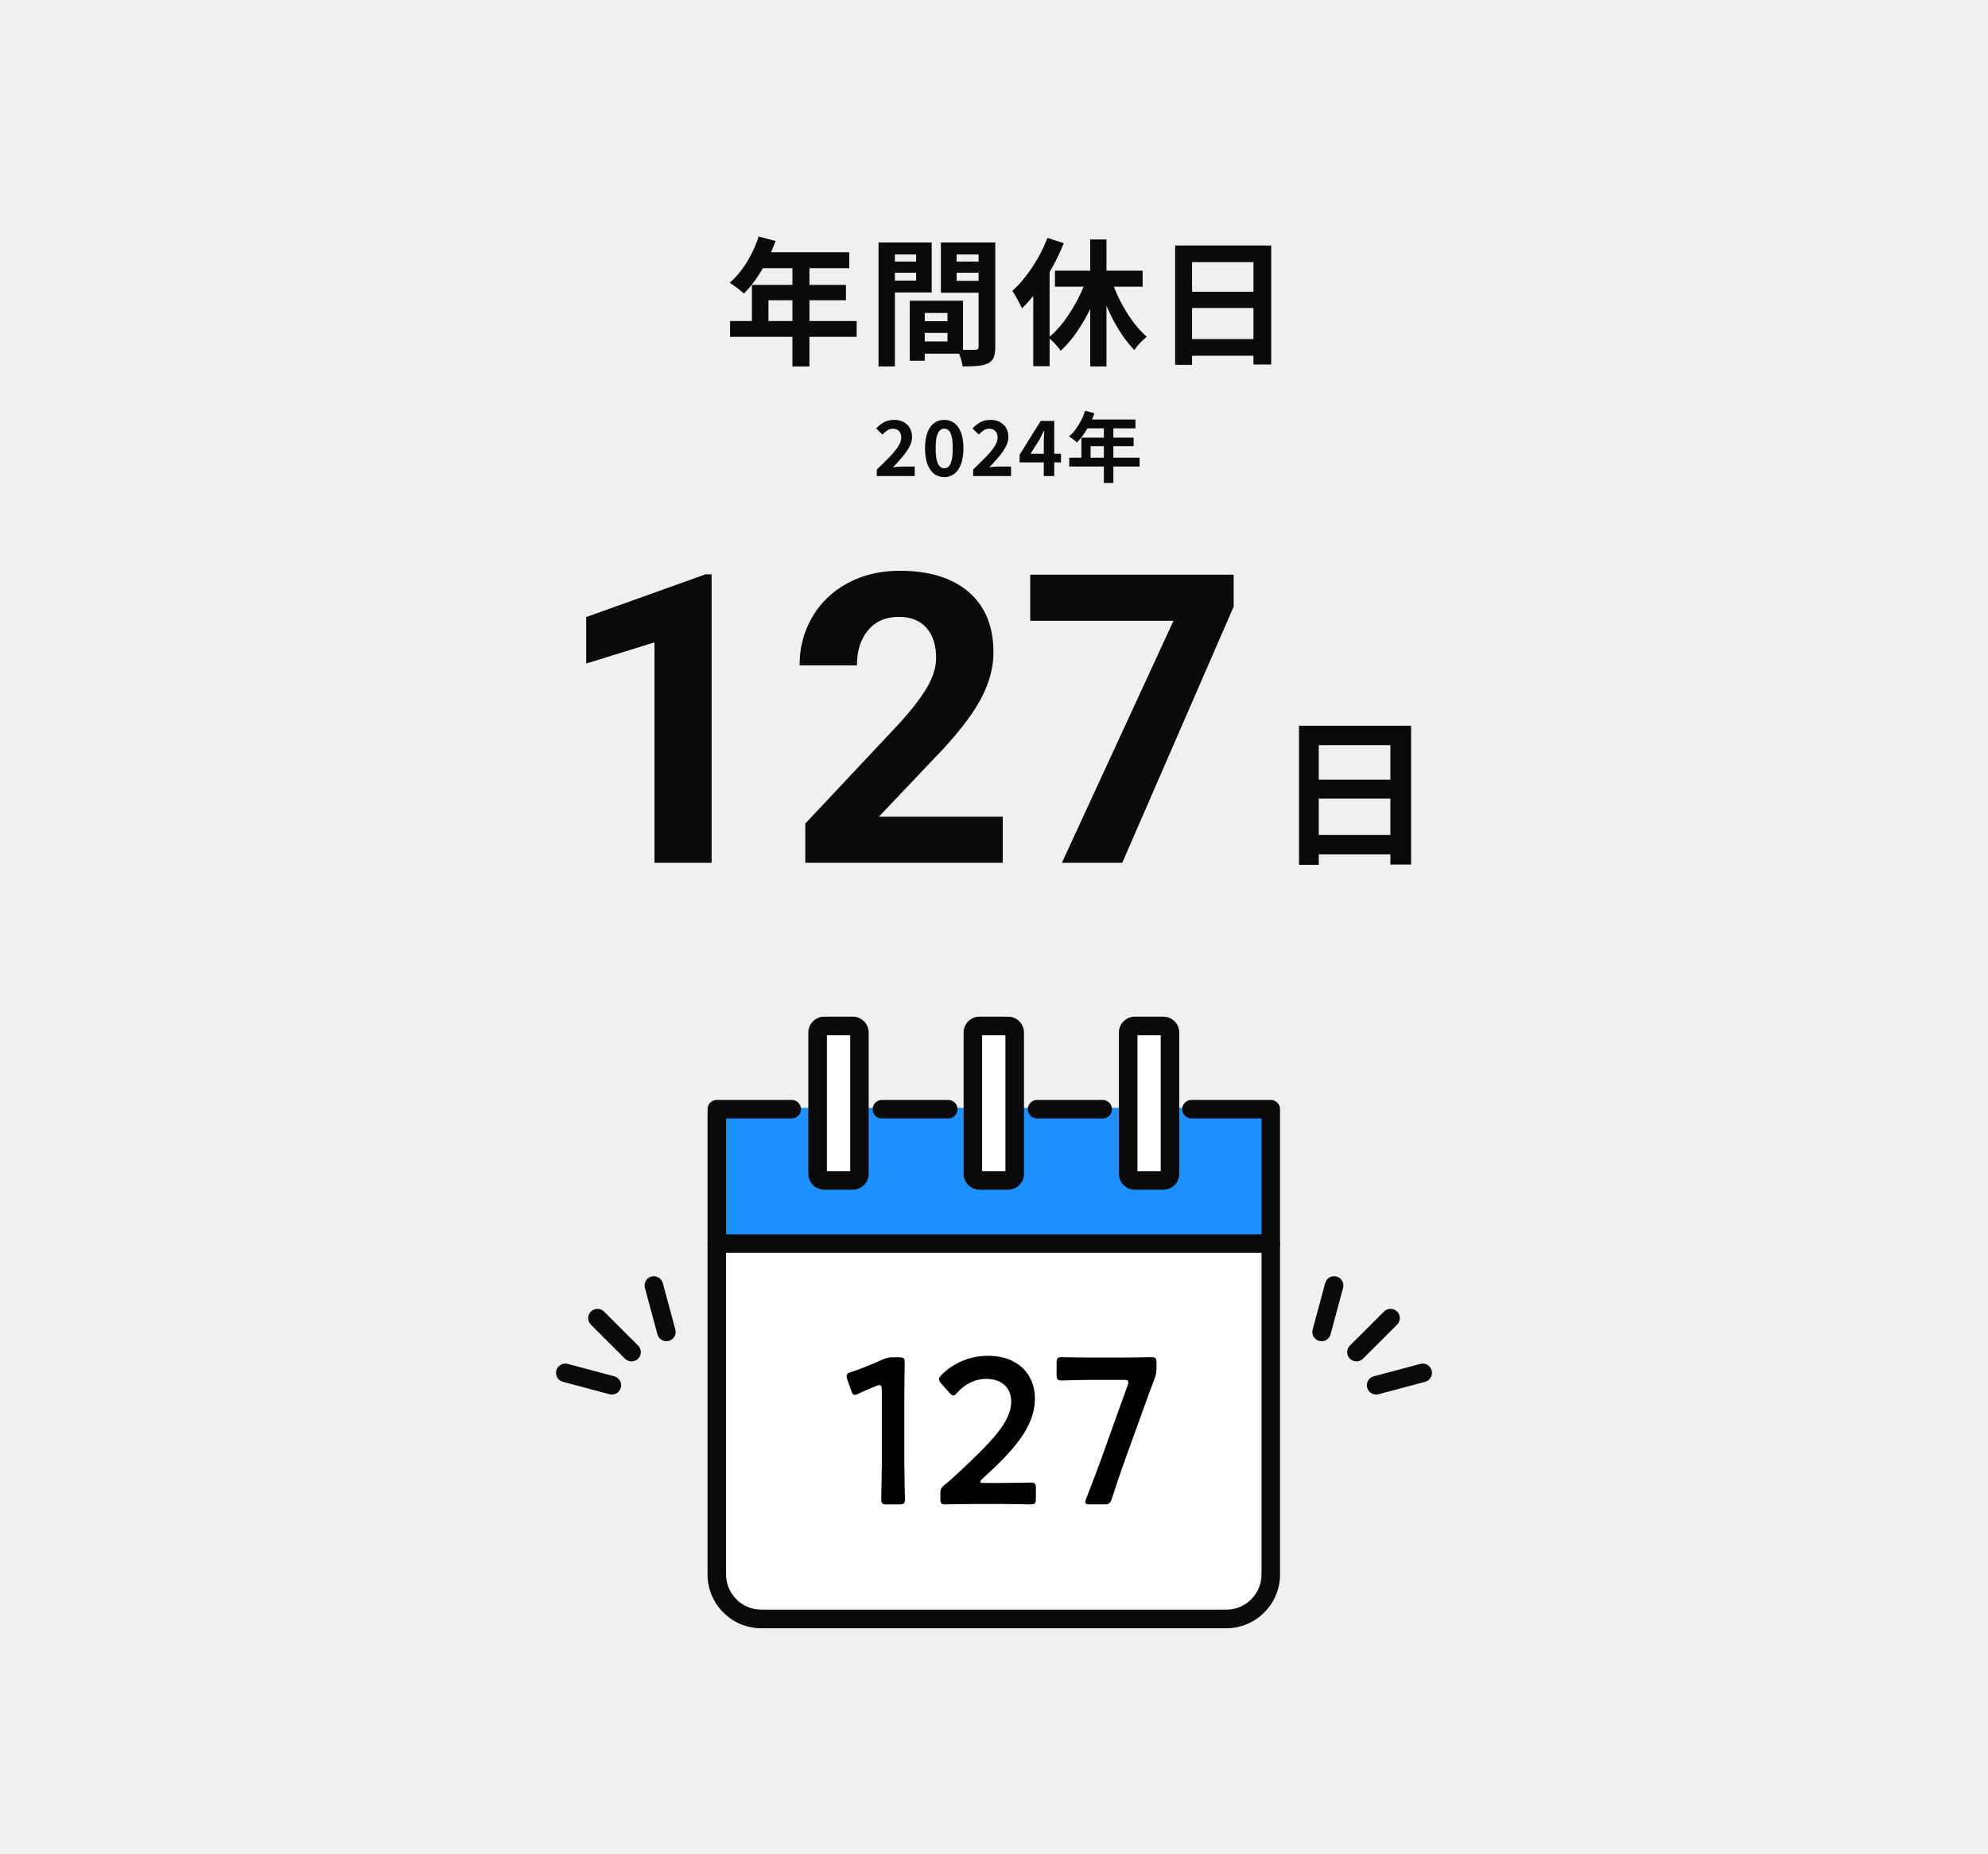 <?xml version="1.0" encoding="UTF-8"?><svg id="_レイヤー_2" xmlns="http://www.w3.org/2000/svg" viewBox="0 0 520 485"><defs><style>.cls-1{fill:#1e90ff;}.cls-2{fill:#0a0a0a;}.cls-3{fill:#fff;}.cls-4{fill:#f0f0f0;}</style></defs><g id="_文字"><rect class="cls-4" width="520" height="485"/><rect class="cls-4" y=".04" width="520" height="60"/><rect class="cls-4" y="425" width="520" height="60"/><rect class="cls-4" y="226" width="520" height="40"/><polygon class="cls-1" points="306.13 289.84 306.13 308.52 294.81 308.52 294.81 289.84 264.95 289.84 264.95 309.1 254.41 309.1 254.41 289.84 224.55 289.84 224.55 308.71 213.62 308.71 213.62 289.84 187.44 289.84 187.44 325.35 332.56 325.35 332.56 289.84 306.13 289.84"/><rect class="cls-3" x="189.7" y="326.61" width="139.64" height="94.06"/><path class="cls-2" d="M320.75,426h-121.6c-7.76,0-14.08-6.31-14.08-14.08v-121.73c0-1.34,1.09-2.42,2.42-2.42h19.6c1.34,0,2.42,1.09,2.42,2.42s-1.09,2.42-2.42,2.42h-17.17v119.3c0,5.09,4.14,9.23,9.23,9.23h121.6c5.09,0,9.23-4.14,9.23-9.23v-119.3h-18.33c-1.34,0-2.42-1.09-2.42-2.42s1.09-2.42,2.42-2.42h20.75c1.34,0,2.42,1.09,2.42,2.42v121.73c0,7.76-6.31,14.08-14.08,14.08Z"/><path class="cls-2" d="M288.44,292.62h-17.19c-1.34,0-2.42-1.09-2.42-2.42s1.09-2.42,2.42-2.42h17.19c1.34,0,2.42,1.09,2.42,2.42s-1.09,2.42-2.42,2.42Z"/><path class="cls-2" d="M248.05,292.62h-17.38c-1.34,0-2.42-1.09-2.42-2.42s1.09-2.42,2.42-2.42h17.38c1.34,0,2.42,1.09,2.42,2.42s-1.09,2.42-2.42,2.42Z"/><path class="cls-2" d="M332.4,327.77h-144.9c-1.34,0-2.42-1.09-2.42-2.42s1.09-2.42,2.42-2.42h144.9c1.34,0,2.42,1.09,2.42,2.42s-1.09,2.42-2.42,2.42Z"/><rect class="cls-3" x="213.86" y="268.42" width="10.94" height="40.42" rx="1.72" ry="1.72"/><path class="cls-2" d="M223.07,311.26h-7.49c-2.29,0-4.15-1.86-4.15-4.15v-36.97c0-2.29,1.86-4.15,4.15-4.15h7.49c2.29,0,4.15,1.86,4.15,4.15v36.97c0,2.29-1.86,4.15-4.15,4.15ZM216.29,306.42h6.09v-35.57h-6.09v35.57Z"/><rect class="cls-3" x="295.1" y="268.42" width="10.94" height="40.42" rx="1.72" ry="1.72"/><path class="cls-2" d="M304.31,311.26h-7.49c-2.29,0-4.15-1.86-4.15-4.15v-36.97c0-2.29,1.86-4.15,4.15-4.15h7.49c2.29,0,4.15,1.86,4.15,4.15v36.97c0,2.29-1.86,4.15-4.15,4.15ZM297.52,306.42h6.09v-35.57h-6.09v35.57Z"/><rect class="cls-3" x="254.48" y="268.42" width="10.94" height="40.42" rx="1.72" ry="1.72"/><path class="cls-2" d="M263.69,311.26h-7.49c-2.29,0-4.15-1.86-4.15-4.15v-36.97c0-2.29,1.86-4.15,4.15-4.15h7.49c2.29,0,4.15,1.86,4.15,4.15v36.97c0,2.29-1.86,4.15-4.15,4.15ZM256.9,306.42h6.09v-35.57h-6.09v35.57Z"/><path d="M236.55,382.71c0,3.15.15,8.86.15,9.52,0,1.14-.31,1.36-1.5,1.36h-3.2c-1.19,0-1.5-.22-1.5-1.36,0-.65.15-6.36.15-9.52v-19.03c0-.92-.15-1.3-.62-1.3-.21,0-.46.05-.83.22-1.55.6-3.31,1.36-4.65,2.01-.41.22-.72.33-.98.33-.46,0-.67-.38-.93-1.2l-.98-2.72c-.15-.44-.21-.76-.21-1.03,0-.49.31-.76,1.19-1.03,2.48-.82,5.63-2.07,8.06-3.21,1.08-.49,1.86-.65,3.05-.65h1.39c1.19,0,1.5.22,1.5,1.36,0,.82-.1,6.36-.1,9.52v16.75Z"/><path d="M261.81,387.98c2.63,0,7.49-.11,7.85-.11,1.09,0,1.29.33,1.29,1.58v2.56c0,1.25-.21,1.58-1.29,1.58-.36,0-5.22-.11-7.85-.11h-6.71c-2.63,0-7.49.11-7.85.11-1.08,0-1.29-.33-1.29-1.58v-.98c0-1.41.16-1.79,1.24-2.66.93-.71,1.76-1.47,2.63-2.28,9.3-8.59,14.67-14.03,14.67-19.36,0-3.53-2.32-5.98-6.56-5.98-3.1,0-5.79,1.58-7.54,3.59-.46.54-.77.76-1.08.76-.26,0-.57-.27-1.03-.76l-2.07-2.34c-.41-.49-.62-.82-.62-1.14,0-.38.26-.71.72-1.2,2.94-2.94,7.23-4.95,12.14-4.95,7.85,0,12.24,4.89,12.24,11.15,0,7.67-5.84,13.81-13.74,21.04-.41.38-.57.6-.57.76,0,.22.31.33.93.33h4.49Z"/><path d="M294.2,382.16c-1.14,3.1-2.07,5.93-3.36,9.9-.46,1.3-.72,1.52-2.07,1.52h-3.67c-.83,0-1.19-.11-1.19-.6,0-.22.05-.54.21-.92,1.55-3.92,2.63-6.85,3.72-9.79l7.08-19.74c.16-.38.21-.71.21-.92,0-.49-.36-.6-1.19-.6h-8.27c-2.63,0-7.64.16-8.01.16-1.09,0-1.29-.33-1.29-1.58v-2.94c0-1.25.21-1.58,1.29-1.58.36,0,5.37.11,8.01.11h7.49c2.69,0,7.7-.11,8.06-.11,1.09,0,1.29.33,1.29,1.58v1.14c0,1.2-.16,2.07-.62,3.21-.93,2.45-1.86,5-2.69,7.29l-5.01,13.87Z"/><line class="cls-4" x1="354.81" y1="353.76" x2="363.74" y2="344.85"/><path class="cls-2" d="M354.81,356.18c-.62,0-1.24-.24-1.72-.71-.95-.95-.94-2.48,0-3.43l8.92-8.9c.95-.95,2.48-.94,3.43,0,.95.95.94,2.48,0,3.43l-8.92,8.9c-.47.47-1.09.71-1.71.71Z"/><line class="cls-4" x1="345.69" y1="348.48" x2="348.96" y2="336.3"/><path class="cls-2" d="M345.69,350.9c-.21,0-.42-.03-.63-.08-1.29-.35-2.06-1.68-1.71-2.97l3.28-12.17c.35-1.29,1.68-2.06,2.97-1.71,1.29.35,2.06,1.68,1.71,2.97l-3.28,12.17c-.29,1.08-1.27,1.79-2.34,1.79Z"/><line class="cls-4" x1="372.13" y1="359.17" x2="359.95" y2="362.42"/><path class="cls-2" d="M359.95,364.85c-1.07,0-2.05-.72-2.34-1.8-.35-1.29.42-2.62,1.72-2.97l12.18-3.25c1.29-.35,2.62.42,2.97,1.72.35,1.29-.42,2.62-1.72,2.97l-12.18,3.25c-.21.06-.42.08-.63.08Z"/><line class="cls-4" x1="165.19" y1="353.76" x2="156.26" y2="344.85"/><path class="cls-2" d="M165.19,356.18c-.62,0-1.24-.24-1.71-.71l-8.92-8.9c-.95-.95-.95-2.48,0-3.43.95-.95,2.48-.95,3.43,0l8.92,8.9c.95.95.95,2.48,0,3.43-.47.47-1.09.71-1.72.71Z"/><line class="cls-4" x1="174.31" y1="348.48" x2="171.04" y2="336.3"/><path class="cls-2" d="M174.31,350.9c-1.07,0-2.05-.71-2.34-1.79l-3.28-12.17c-.35-1.29.42-2.62,1.71-2.97,1.29-.35,2.62.42,2.97,1.71l3.28,12.17c.35,1.29-.42,2.62-1.71,2.97-.21.06-.42.08-.63.08Z"/><line class="cls-4" x1="147.87" y1="359.17" x2="160.05" y2="362.42"/><path class="cls-2" d="M160.05,364.85c-.21,0-.42-.03-.63-.08l-12.18-3.25c-1.29-.35-2.06-1.67-1.72-2.97.35-1.29,1.68-2.06,2.97-1.72l12.18,3.25c1.29.35,2.06,1.67,1.72,2.97-.29,1.08-1.27,1.8-2.34,1.8Z"/><path class="cls-2" d="M198.45,61.89l4.43,1.15c-.65,1.78-1.41,3.52-2.29,5.22-.88,1.7-1.82,3.28-2.84,4.73-1.02,1.45-2.07,2.72-3.15,3.8-.29-.24-.66-.55-1.12-.92-.46-.37-.92-.73-1.39-1.06-.47-.34-.88-.61-1.24-.83,1.1-.94,2.14-2.05,3.1-3.33.96-1.28,1.82-2.68,2.59-4.18.77-1.5,1.4-3.03,1.91-4.59ZM190.96,83.99h33.12v4.14h-33.12v-4.14ZM196.68,74.53h24.59v4.03h-20.27v7.56h-4.32v-11.59ZM199.24,65.99h22.9v4.18h-24.98l2.09-4.18ZM207.27,68.15h4.46v27.72h-4.46v-27.72Z"/><path class="cls-2" d="M229.8,63.44h4.28v32.44h-4.28v-32.44ZM231.96,68.44h9v2.92h-9v-2.92ZM232.29,63.44h11.41v13.07h-11.41v-3.1h7.34v-6.84h-7.34v-3.13ZM237.97,78.67h3.92v15.7h-3.92v-15.7ZM239.77,78.67h12.13v13.86h-12.13v-3.2h8.06v-7.45h-8.06v-3.2ZM240.03,84.03h9.83v3.06h-9.83v-3.06ZM258.28,63.44v3.13h-8.06v6.91h8.06v3.1h-12.17v-13.14h12.17ZM248.67,68.44h9.07v2.92h-9.07v-2.92ZM255.97,63.44h4.36v27.32c0,1.15-.13,2.06-.4,2.74-.26.67-.76,1.19-1.48,1.55-.74.36-1.65.59-2.72.68-1.07.1-2.38.14-3.94.14-.05-.43-.14-.91-.29-1.44-.14-.53-.31-1.06-.5-1.6s-.4-1-.61-1.39c.65.05,1.29.08,1.93.09.64.01,1.21.01,1.73,0,.52-.01.87-.02,1.06-.02.34,0,.56-.06.68-.18s.18-.34.18-.65v-27.25Z"/><path class="cls-2" d="M273.97,62.25l4.28,1.37c-.84,2.11-1.84,4.22-2.99,6.32-1.15,2.1-2.41,4.07-3.76,5.9-1.36,1.84-2.75,3.45-4.19,4.84-.14-.36-.37-.83-.67-1.4-.3-.58-.62-1.16-.95-1.75-.34-.59-.64-1.06-.9-1.42,1.22-1.1,2.41-2.39,3.55-3.87s2.2-3.07,3.17-4.77c.97-1.7,1.79-3.44,2.47-5.22ZM270.27,72.62l4.21-4.21.07.07v27.32h-4.28v-23.18ZM284.45,72.29l3.71,1.08c-.77,2.4-1.7,4.75-2.79,7.04-1.09,2.29-2.3,4.41-3.64,6.35-1.33,1.94-2.75,3.61-4.27,5-.24-.36-.55-.76-.94-1.19-.38-.43-.77-.85-1.17-1.24-.4-.4-.76-.73-1.1-.99,1.44-1.15,2.81-2.6,4.1-4.34,1.3-1.74,2.47-3.62,3.53-5.65,1.06-2.03,1.91-4.05,2.56-6.07ZM275.95,70.82h22.93v4.18h-22.93v-4.18ZM285.17,62.65h4.25v33.23h-4.25v-33.23ZM290.32,72.15c.48,1.51,1.06,3.02,1.73,4.54.67,1.51,1.43,2.98,2.27,4.39.84,1.42,1.74,2.72,2.7,3.92.96,1.2,1.94,2.23,2.95,3.1-.34.26-.71.59-1.13.99s-.82.81-1.19,1.24c-.37.43-.68.85-.92,1.26-1.03-1.06-2.03-2.27-2.99-3.65-.96-1.38-1.86-2.88-2.7-4.5-.84-1.62-1.6-3.31-2.29-5.06-.68-1.75-1.3-3.52-1.85-5.29l3.42-.94Z"/><path class="cls-2" d="M307.38,64.23h25.13v31.14h-4.64v-26.78h-16.06v26.86h-4.43v-31.21ZM310.41,76.33h19.37v4.25h-19.37v-4.25ZM310.41,88.71h19.4v4.36h-19.4v-4.36Z"/><path class="cls-2" d="M229.34,124.55v-1.7c1.28-1.23,2.4-2.34,3.36-3.33.96-.99,1.71-1.9,2.24-2.72s.8-1.58.8-2.29c0-.49-.09-.91-.26-1.26-.17-.35-.42-.61-.75-.8-.33-.19-.73-.28-1.21-.28-.53,0-1.02.15-1.47.46-.45.31-.86.66-1.23,1.06l-1.64-1.6c.69-.73,1.4-1.29,2.13-1.67s1.59-.57,2.59-.57c.93,0,1.75.19,2.45.56.7.37,1.24.9,1.63,1.57s.58,1.46.58,2.37c0,.83-.23,1.67-.69,2.54-.46.87-1.07,1.74-1.82,2.63-.75.89-1.58,1.8-2.47,2.73.37-.05.79-.1,1.24-.13.45-.03.85-.05,1.2-.05h3.24v2.48h-9.92Z"/><path class="cls-2" d="M246.98,124.83c-1.01,0-1.9-.29-2.65-.87-.75-.58-1.34-1.43-1.75-2.55-.41-1.12-.62-2.49-.62-4.12s.21-3.01.62-4.11c.41-1.1,1-1.93,1.75-2.49.75-.56,1.64-.84,2.65-.84s1.9.28,2.65.84c.75.56,1.34,1.39,1.75,2.49.41,1.1.62,2.47.62,4.11s-.21,3-.62,4.12c-.41,1.12-1,1.97-1.75,2.55-.75.58-1.64.87-2.65.87ZM246.98,122.53c.44,0,.83-.16,1.16-.47.33-.31.59-.85.78-1.62s.28-1.82.28-3.15-.09-2.39-.28-3.14-.45-1.27-.78-1.56c-.33-.29-.72-.44-1.16-.44-.41,0-.79.15-1.13.44-.34.29-.61.81-.81,1.56s-.3,1.79-.3,3.14.1,2.38.3,3.15.47,1.31.81,1.62c.34.31.72.47,1.13.47Z"/><path class="cls-2" d="M254.54,124.55v-1.7c1.28-1.23,2.4-2.34,3.36-3.33.96-.99,1.71-1.9,2.24-2.72s.8-1.58.8-2.29c0-.49-.09-.91-.26-1.26-.17-.35-.42-.61-.75-.8-.33-.19-.73-.28-1.21-.28-.53,0-1.02.15-1.47.46-.45.31-.86.66-1.23,1.06l-1.64-1.6c.69-.73,1.4-1.29,2.13-1.67.73-.38,1.59-.57,2.59-.57.93,0,1.75.19,2.45.56.7.37,1.24.9,1.63,1.57s.58,1.46.58,2.37c0,.83-.23,1.67-.69,2.54-.46.87-1.07,1.74-1.82,2.63-.75.89-1.58,1.8-2.47,2.73.37-.05.79-.1,1.24-.13.45-.03.85-.05,1.2-.05h3.24v2.48h-9.92Z"/><path class="cls-2" d="M273.02,124.55v-8.7c0-.44.01-.96.04-1.56.03-.6.05-1.12.08-1.56h-.1c-.17.39-.36.77-.56,1.16-.2.39-.41.78-.62,1.18l-2.3,3.64h7.96v2.26h-10.82v-2.02l5.52-8.82h3.54v14.42h-2.74Z"/><path class="cls-2" d="M283.84,107.47l2.46.64c-.36.99-.78,1.95-1.27,2.9-.49.95-1.01,1.82-1.58,2.63-.57.81-1.15,1.51-1.75,2.11-.16-.13-.37-.3-.62-.51-.25-.21-.51-.4-.77-.59-.26-.19-.49-.34-.69-.46.61-.52,1.19-1.14,1.72-1.85.53-.71,1.01-1.49,1.44-2.32.43-.83.78-1.68,1.06-2.55ZM279.68,119.75h18.4v2.3h-18.4v-2.3ZM282.86,114.49h13.66v2.24h-11.26v4.2h-2.4v-6.44ZM284.28,109.75h12.72v2.32h-13.88l1.16-2.32ZM288.74,110.95h2.48v15.4h-2.48v-15.4Z"/><path class="cls-2" d="M186.15,225.72h-14.96v-57.66l-17.86,5.54v-12.16l31.21-11.18h1.6v75.46Z"/><path class="cls-2" d="M262.29,225.72h-51.65v-10.25l24.38-25.98c3.35-3.66,5.82-6.85,7.43-9.58,1.6-2.73,2.41-5.31,2.41-7.76,0-3.35-.85-5.98-2.54-7.89-1.69-1.92-4.11-2.87-7.25-2.87-3.38,0-6.05,1.16-8,3.49s-2.92,5.39-2.92,9.19h-15.01c0-4.59,1.09-8.78,3.29-12.58,2.19-3.8,5.29-6.77,9.29-8.93,4-2.16,8.54-3.23,13.61-3.23,7.76,0,13.79,1.86,18.09,5.59s6.44,8.99,6.44,15.79c0,3.73-.97,7.52-2.9,11.39-1.93,3.86-5.25,8.37-9.94,13.51l-17.13,18.06h32.4v12.06Z"/><path class="cls-2" d="M322.69,158.71l-29.14,67.01h-15.79l29.19-63.3h-37.47v-12.06h53.21v8.35Z"/><path class="cls-2" d="M339.78,189.87h29.32v36.33h-5.42v-31.25h-18.73v31.33h-5.17v-36.41ZM343.3,203.98h22.6v4.96h-22.6v-4.96ZM343.3,218.43h22.64v5.08h-22.64v-5.08Z"/></g></svg>